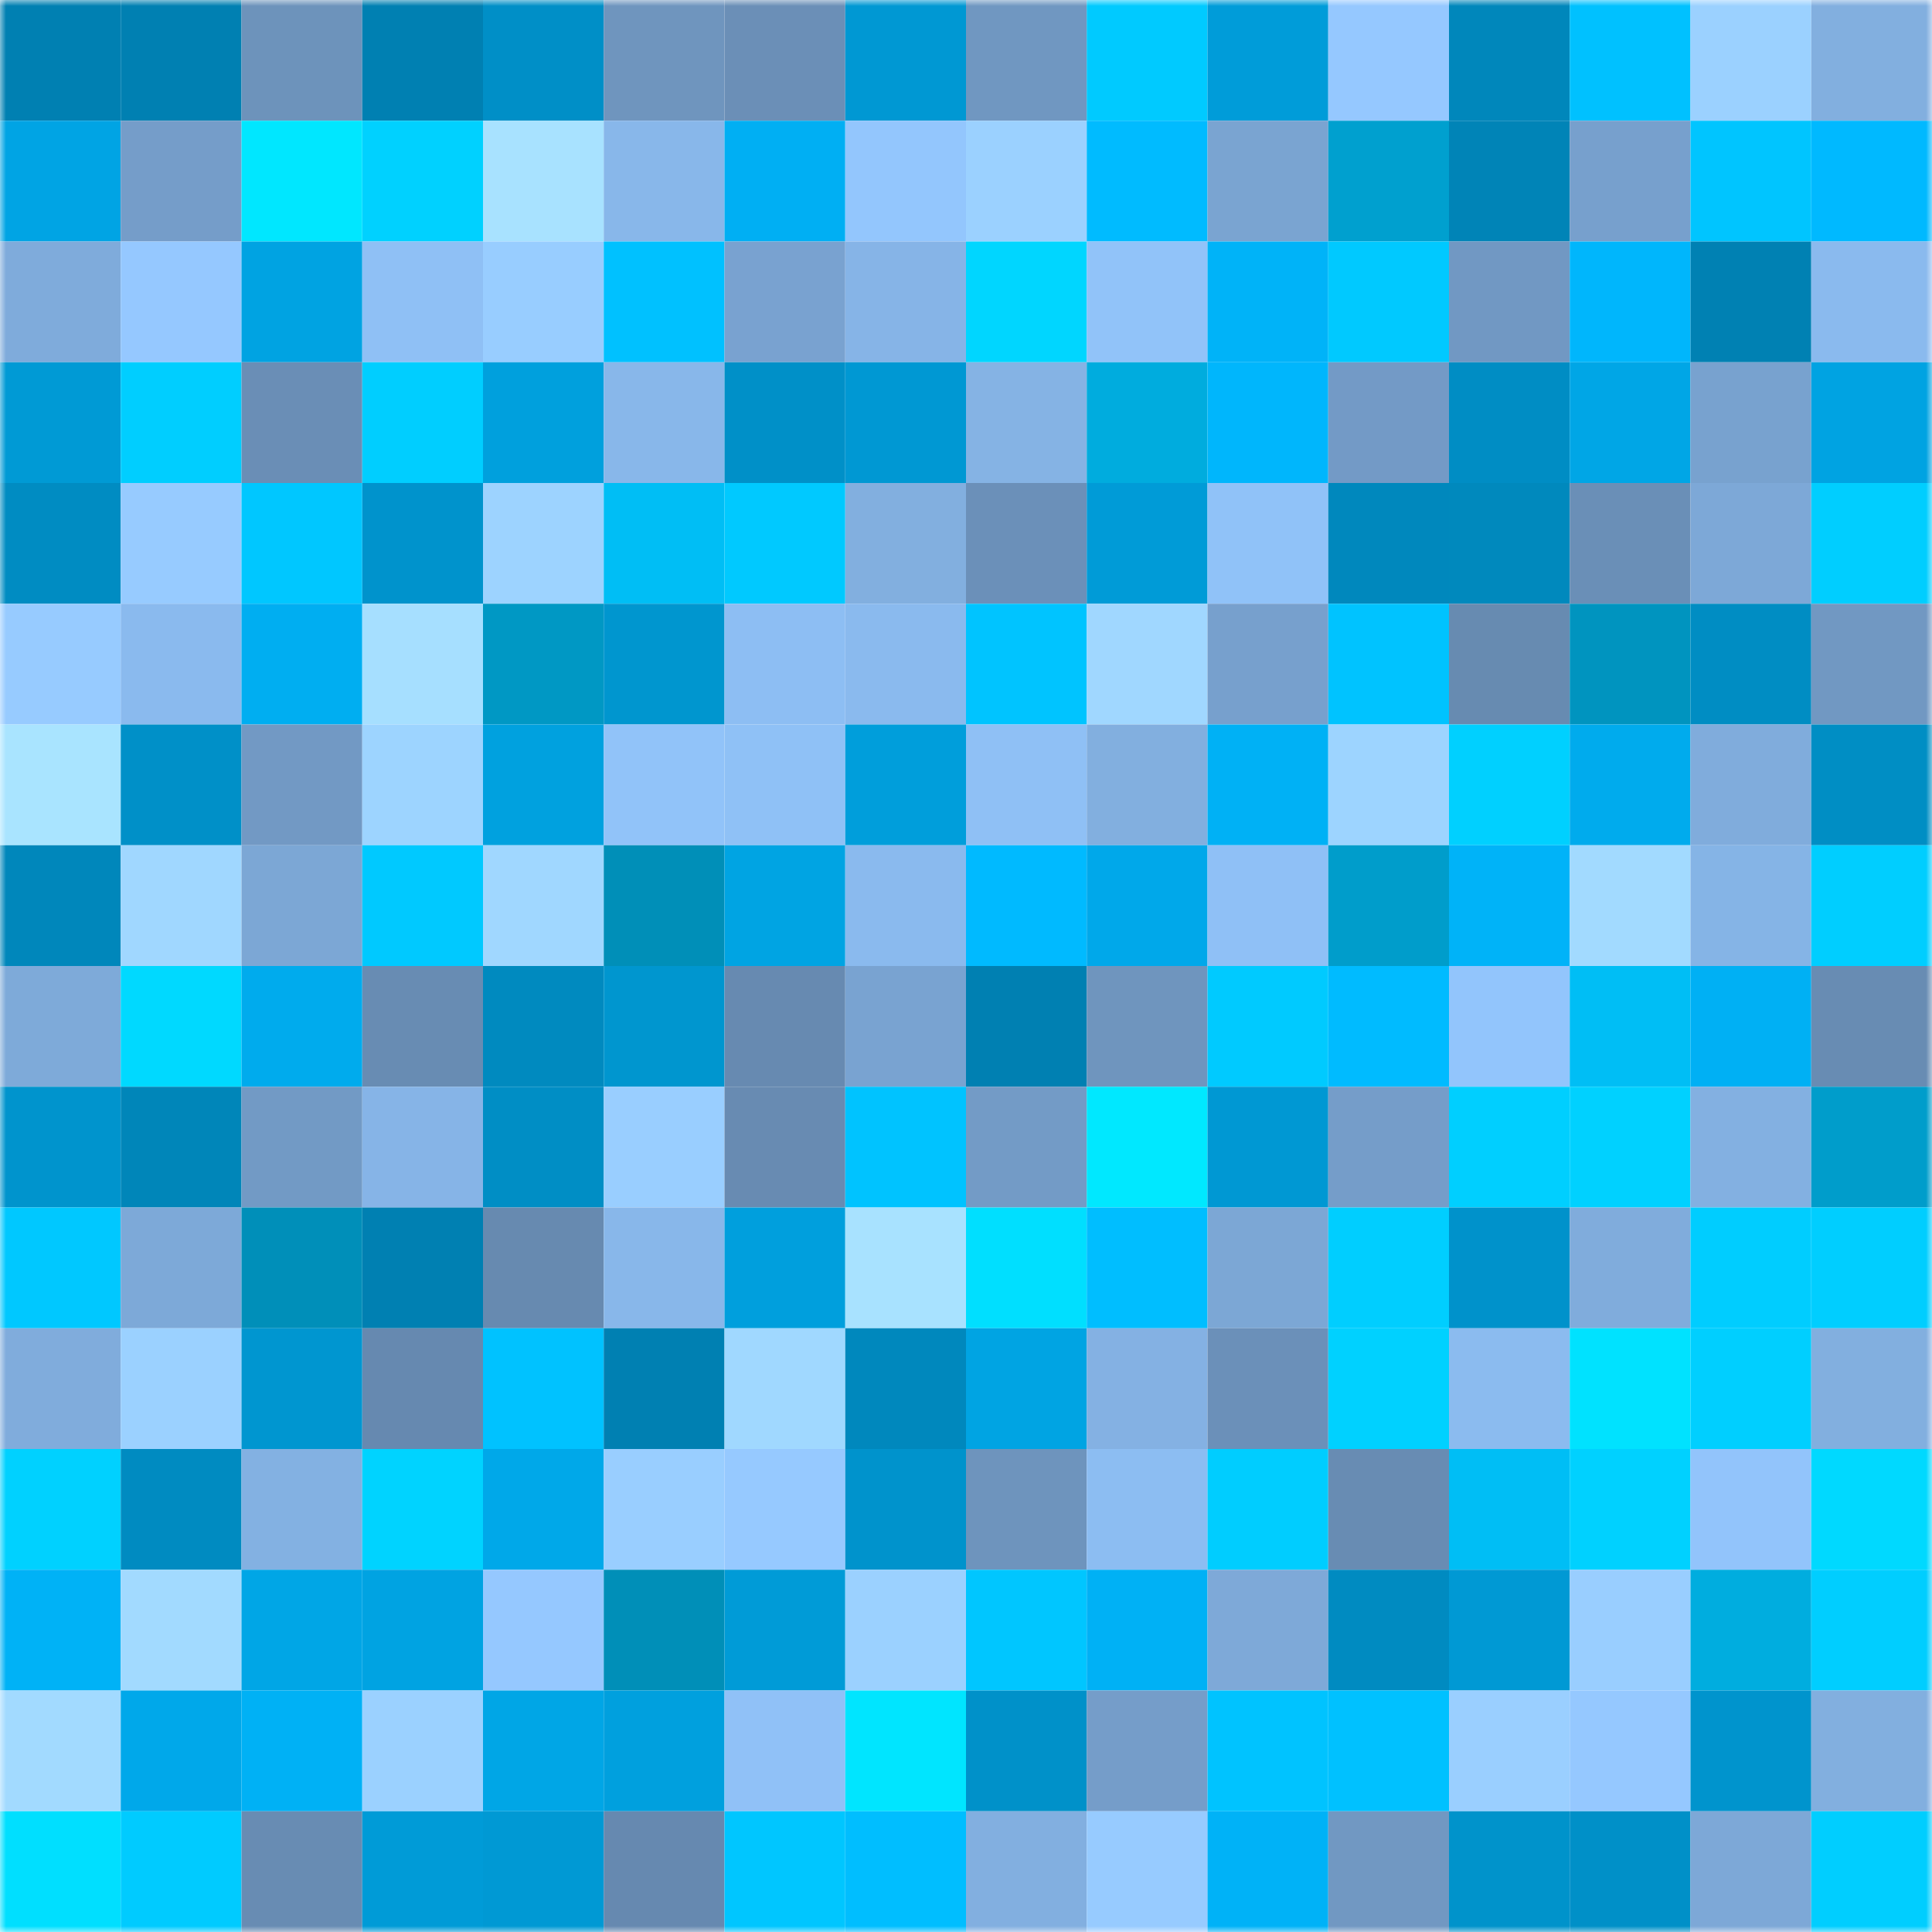 <svg viewBox="0 0 160 160" fill="none" role="img" xmlns="http://www.w3.org/2000/svg" width="240" height="240" name="ens%2Csnsdomains.eth"><mask id="1433173988" mask-type="alpha" maskUnits="userSpaceOnUse" x="0" y="0" width="160" height="160"><rect width="160" height="160" fill="#FFFFFF"></rect></mask><g mask="url(#1433173988)"><rect x="0" y="0" width="10" height="10" fill="#0080b2"></rect><rect x="10" y="0" width="10" height="10" fill="#0080b2"></rect><rect x="20" y="0" width="10" height="10" fill="#6d93bb"></rect><rect x="30" y="0" width="10" height="10" fill="#0080b2"></rect><rect x="40" y="0" width="10" height="10" fill="#008fc7"></rect><rect x="50" y="0" width="10" height="10" fill="#6f95be"></rect><rect x="60" y="0" width="10" height="10" fill="#6b8fb7"></rect><rect x="70" y="0" width="10" height="10" fill="#0098d3"></rect><rect x="80" y="0" width="10" height="10" fill="#7097c1"></rect><rect x="90" y="0" width="10" height="10" fill="#00caff"></rect><rect x="100" y="0" width="10" height="10" fill="#009cd9"></rect><rect x="110" y="0" width="10" height="10" fill="#95c8ff"></rect><rect x="120" y="0" width="10" height="10" fill="#0087bb"></rect><rect x="130" y="0" width="10" height="10" fill="#00c1ff"></rect><rect x="140" y="0" width="10" height="10" fill="#9bd1ff"></rect><rect x="150" y="0" width="10" height="10" fill="#82afdf"></rect><rect x="0" y="10" width="10" height="10" fill="#00a4e4"></rect><rect x="10" y="10" width="10" height="10" fill="#759dc9"></rect><rect x="20" y="10" width="10" height="10" fill="#00e7ff"></rect><rect x="30" y="10" width="10" height="10" fill="#00d1ff"></rect><rect x="40" y="10" width="10" height="10" fill="#a8e2ff"></rect><rect x="50" y="10" width="10" height="10" fill="#88b7ea"></rect><rect x="60" y="10" width="10" height="10" fill="#00aff3"></rect><rect x="70" y="10" width="10" height="10" fill="#93c6fd"></rect><rect x="80" y="10" width="10" height="10" fill="#9bd1ff"></rect><rect x="90" y="10" width="10" height="10" fill="#00bbff"></rect><rect x="100" y="10" width="10" height="10" fill="#7aa4d1"></rect><rect x="110" y="10" width="10" height="10" fill="#00a0cf"></rect><rect x="120" y="10" width="10" height="10" fill="#0084b7"></rect><rect x="130" y="10" width="10" height="10" fill="#77a0cd"></rect><rect x="140" y="10" width="10" height="10" fill="#00c5ff"></rect><rect x="150" y="10" width="10" height="10" fill="#00b9ff"></rect><rect x="0" y="20" width="10" height="10" fill="#7fabdb"></rect><rect x="10" y="20" width="10" height="10" fill="#95c8ff"></rect><rect x="20" y="20" width="10" height="10" fill="#00a3e2"></rect><rect x="30" y="20" width="10" height="10" fill="#8fc0f5"></rect><rect x="40" y="20" width="10" height="10" fill="#98cdff"></rect><rect x="50" y="20" width="10" height="10" fill="#00c1ff"></rect><rect x="60" y="20" width="10" height="10" fill="#79a2d0"></rect><rect x="70" y="20" width="10" height="10" fill="#86b4e7"></rect><rect x="80" y="20" width="10" height="10" fill="#00d6ff"></rect><rect x="90" y="20" width="10" height="10" fill="#91c3f9"></rect><rect x="100" y="20" width="10" height="10" fill="#00b3f8"></rect><rect x="110" y="20" width="10" height="10" fill="#00c9ff"></rect><rect x="120" y="20" width="10" height="10" fill="#7198c3"></rect><rect x="130" y="20" width="10" height="10" fill="#00b6fc"></rect><rect x="140" y="20" width="10" height="10" fill="#0081b3"></rect><rect x="150" y="20" width="10" height="10" fill="#8abaee"></rect><rect x="0" y="30" width="10" height="10" fill="#009ad5"></rect><rect x="10" y="30" width="10" height="10" fill="#00ceff"></rect><rect x="20" y="30" width="10" height="10" fill="#6a8eb6"></rect><rect x="30" y="30" width="10" height="10" fill="#00ceff"></rect><rect x="40" y="30" width="10" height="10" fill="#00a0dd"></rect><rect x="50" y="30" width="10" height="10" fill="#88b7ea"></rect><rect x="60" y="30" width="10" height="10" fill="#0090c8"></rect><rect x="70" y="30" width="10" height="10" fill="#0098d3"></rect><rect x="80" y="30" width="10" height="10" fill="#85b3e4"></rect><rect x="90" y="30" width="10" height="10" fill="#00acde"></rect><rect x="100" y="30" width="10" height="10" fill="#00b6fc"></rect><rect x="110" y="30" width="10" height="10" fill="#739ac6"></rect><rect x="120" y="30" width="10" height="10" fill="#008dc4"></rect><rect x="130" y="30" width="10" height="10" fill="#00a6e6"></rect><rect x="140" y="30" width="10" height="10" fill="#78a2cf"></rect><rect x="150" y="30" width="10" height="10" fill="#00a3e2"></rect><rect x="0" y="40" width="10" height="10" fill="#008cc2"></rect><rect x="10" y="40" width="10" height="10" fill="#97cbff"></rect><rect x="20" y="40" width="10" height="10" fill="#00c7ff"></rect><rect x="30" y="40" width="10" height="10" fill="#0093cc"></rect><rect x="40" y="40" width="10" height="10" fill="#9dd3ff"></rect><rect x="50" y="40" width="10" height="10" fill="#00bef5"></rect><rect x="60" y="40" width="10" height="10" fill="#00c9ff"></rect><rect x="70" y="40" width="10" height="10" fill="#82afdf"></rect><rect x="80" y="40" width="10" height="10" fill="#6b90b9"></rect><rect x="90" y="40" width="10" height="10" fill="#009bd7"></rect><rect x="100" y="40" width="10" height="10" fill="#90c2f8"></rect><rect x="110" y="40" width="10" height="10" fill="#0088bd"></rect><rect x="120" y="40" width="10" height="10" fill="#0089bd"></rect><rect x="130" y="40" width="10" height="10" fill="#6a8fb7"></rect><rect x="140" y="40" width="10" height="10" fill="#7da8d7"></rect><rect x="150" y="40" width="10" height="10" fill="#00ceff"></rect><rect x="0" y="50" width="10" height="10" fill="#97cbff"></rect><rect x="10" y="50" width="10" height="10" fill="#8abaee"></rect><rect x="20" y="50" width="10" height="10" fill="#00aef1"></rect><rect x="30" y="50" width="10" height="10" fill="#a6dfff"></rect><rect x="40" y="50" width="10" height="10" fill="#0098c4"></rect><rect x="50" y="50" width="10" height="10" fill="#0096cf"></rect><rect x="60" y="50" width="10" height="10" fill="#8dbef3"></rect><rect x="70" y="50" width="10" height="10" fill="#8abaee"></rect><rect x="80" y="50" width="10" height="10" fill="#00c4ff"></rect><rect x="90" y="50" width="10" height="10" fill="#a0d7ff"></rect><rect x="100" y="50" width="10" height="10" fill="#77a0cd"></rect><rect x="110" y="50" width="10" height="10" fill="#00c3ff"></rect><rect x="120" y="50" width="10" height="10" fill="#678bb1"></rect><rect x="130" y="50" width="10" height="10" fill="#0094bf"></rect><rect x="140" y="50" width="10" height="10" fill="#008dc3"></rect><rect x="150" y="50" width="10" height="10" fill="#7198c2"></rect><rect x="0" y="60" width="10" height="10" fill="#a9e4ff"></rect><rect x="10" y="60" width="10" height="10" fill="#0090c8"></rect><rect x="20" y="60" width="10" height="10" fill="#7299c4"></rect><rect x="30" y="60" width="10" height="10" fill="#9dd4ff"></rect><rect x="40" y="60" width="10" height="10" fill="#00a1df"></rect><rect x="50" y="60" width="10" height="10" fill="#91c3f9"></rect><rect x="60" y="60" width="10" height="10" fill="#8fc1f6"></rect><rect x="70" y="60" width="10" height="10" fill="#009edb"></rect><rect x="80" y="60" width="10" height="10" fill="#8fc0f5"></rect><rect x="90" y="60" width="10" height="10" fill="#82afdf"></rect><rect x="100" y="60" width="10" height="10" fill="#00b1f5"></rect><rect x="110" y="60" width="10" height="10" fill="#9dd4ff"></rect><rect x="120" y="60" width="10" height="10" fill="#00d0ff"></rect><rect x="130" y="60" width="10" height="10" fill="#00abed"></rect><rect x="140" y="60" width="10" height="10" fill="#80acdc"></rect><rect x="150" y="60" width="10" height="10" fill="#008ec4"></rect><rect x="0" y="70" width="10" height="10" fill="#0087bb"></rect><rect x="10" y="70" width="10" height="10" fill="#a0d7ff"></rect><rect x="20" y="70" width="10" height="10" fill="#7ca7d5"></rect><rect x="30" y="70" width="10" height="10" fill="#00c9ff"></rect><rect x="40" y="70" width="10" height="10" fill="#a0d7ff"></rect><rect x="50" y="70" width="10" height="10" fill="#008fb8"></rect><rect x="60" y="70" width="10" height="10" fill="#00a4e3"></rect><rect x="70" y="70" width="10" height="10" fill="#8abaee"></rect><rect x="80" y="70" width="10" height="10" fill="#00baff"></rect><rect x="90" y="70" width="10" height="10" fill="#00a8ea"></rect><rect x="100" y="70" width="10" height="10" fill="#8fc0f6"></rect><rect x="110" y="70" width="10" height="10" fill="#009dcb"></rect><rect x="120" y="70" width="10" height="10" fill="#00b3f8"></rect><rect x="130" y="70" width="10" height="10" fill="#a2daff"></rect><rect x="140" y="70" width="10" height="10" fill="#85b4e6"></rect><rect x="150" y="70" width="10" height="10" fill="#00ceff"></rect><rect x="0" y="80" width="10" height="10" fill="#7eaad9"></rect><rect x="10" y="80" width="10" height="10" fill="#00d9ff"></rect><rect x="20" y="80" width="10" height="10" fill="#00abed"></rect><rect x="30" y="80" width="10" height="10" fill="#688cb3"></rect><rect x="40" y="80" width="10" height="10" fill="#008abf"></rect><rect x="50" y="80" width="10" height="10" fill="#0096cf"></rect><rect x="60" y="80" width="10" height="10" fill="#678ab1"></rect><rect x="70" y="80" width="10" height="10" fill="#79a3d1"></rect><rect x="80" y="80" width="10" height="10" fill="#0080b2"></rect><rect x="90" y="80" width="10" height="10" fill="#6f95be"></rect><rect x="100" y="80" width="10" height="10" fill="#00caff"></rect><rect x="110" y="80" width="10" height="10" fill="#00bbff"></rect><rect x="120" y="80" width="10" height="10" fill="#92c5fc"></rect><rect x="130" y="80" width="10" height="10" fill="#00bef5"></rect><rect x="140" y="80" width="10" height="10" fill="#00b0f4"></rect><rect x="150" y="80" width="10" height="10" fill="#688cb3"></rect><rect x="0" y="90" width="10" height="10" fill="#0094cd"></rect><rect x="10" y="90" width="10" height="10" fill="#0086b9"></rect><rect x="20" y="90" width="10" height="10" fill="#729ac5"></rect><rect x="30" y="90" width="10" height="10" fill="#86b4e7"></rect><rect x="40" y="90" width="10" height="10" fill="#008ec5"></rect><rect x="50" y="90" width="10" height="10" fill="#99ceff"></rect><rect x="60" y="90" width="10" height="10" fill="#688bb2"></rect><rect x="70" y="90" width="10" height="10" fill="#00c3ff"></rect><rect x="80" y="90" width="10" height="10" fill="#739bc6"></rect><rect x="90" y="90" width="10" height="10" fill="#00e8ff"></rect><rect x="100" y="90" width="10" height="10" fill="#0098d3"></rect><rect x="110" y="90" width="10" height="10" fill="#759dc9"></rect><rect x="120" y="90" width="10" height="10" fill="#00cfff"></rect><rect x="130" y="90" width="10" height="10" fill="#00d1ff"></rect><rect x="140" y="90" width="10" height="10" fill="#83b0e1"></rect><rect x="150" y="90" width="10" height="10" fill="#009dcb"></rect><rect x="0" y="100" width="10" height="10" fill="#00c8ff"></rect><rect x="10" y="100" width="10" height="10" fill="#7da9d8"></rect><rect x="20" y="100" width="10" height="10" fill="#008fb9"></rect><rect x="30" y="100" width="10" height="10" fill="#0080b2"></rect><rect x="40" y="100" width="10" height="10" fill="#678ab0"></rect><rect x="50" y="100" width="10" height="10" fill="#88b7ea"></rect><rect x="60" y="100" width="10" height="10" fill="#009fdd"></rect><rect x="70" y="100" width="10" height="10" fill="#a8e2ff"></rect><rect x="80" y="100" width="10" height="10" fill="#00dfff"></rect><rect x="90" y="100" width="10" height="10" fill="#00beff"></rect><rect x="100" y="100" width="10" height="10" fill="#7ca7d5"></rect><rect x="110" y="100" width="10" height="10" fill="#00ceff"></rect><rect x="120" y="100" width="10" height="10" fill="#0092cb"></rect><rect x="130" y="100" width="10" height="10" fill="#80acdc"></rect><rect x="140" y="100" width="10" height="10" fill="#00cdff"></rect><rect x="150" y="100" width="10" height="10" fill="#00ceff"></rect><rect x="0" y="110" width="10" height="10" fill="#80acdc"></rect><rect x="10" y="110" width="10" height="10" fill="#9bd1ff"></rect><rect x="20" y="110" width="10" height="10" fill="#0096d0"></rect><rect x="30" y="110" width="10" height="10" fill="#6689b0"></rect><rect x="40" y="110" width="10" height="10" fill="#00c2ff"></rect><rect x="50" y="110" width="10" height="10" fill="#0080b2"></rect><rect x="60" y="110" width="10" height="10" fill="#a0d8ff"></rect><rect x="70" y="110" width="10" height="10" fill="#0088bd"></rect><rect x="80" y="110" width="10" height="10" fill="#00a4e3"></rect><rect x="90" y="110" width="10" height="10" fill="#84b1e3"></rect><rect x="100" y="110" width="10" height="10" fill="#6b90b9"></rect><rect x="110" y="110" width="10" height="10" fill="#00d1ff"></rect><rect x="120" y="110" width="10" height="10" fill="#8bbbef"></rect><rect x="130" y="110" width="10" height="10" fill="#00e2ff"></rect><rect x="140" y="110" width="10" height="10" fill="#00cfff"></rect><rect x="150" y="110" width="10" height="10" fill="#82afdf"></rect><rect x="0" y="120" width="10" height="10" fill="#00d1ff"></rect><rect x="10" y="120" width="10" height="10" fill="#008bc1"></rect><rect x="20" y="120" width="10" height="10" fill="#83b1e2"></rect><rect x="30" y="120" width="10" height="10" fill="#00d3ff"></rect><rect x="40" y="120" width="10" height="10" fill="#00a8e9"></rect><rect x="50" y="120" width="10" height="10" fill="#99ceff"></rect><rect x="60" y="120" width="10" height="10" fill="#96c9ff"></rect><rect x="70" y="120" width="10" height="10" fill="#0093cc"></rect><rect x="80" y="120" width="10" height="10" fill="#6e94bd"></rect><rect x="90" y="120" width="10" height="10" fill="#8cbdf2"></rect><rect x="100" y="120" width="10" height="10" fill="#00cdff"></rect><rect x="110" y="120" width="10" height="10" fill="#688cb3"></rect><rect x="120" y="120" width="10" height="10" fill="#00bef5"></rect><rect x="130" y="120" width="10" height="10" fill="#00d1ff"></rect><rect x="140" y="120" width="10" height="10" fill="#92c4fb"></rect><rect x="150" y="120" width="10" height="10" fill="#00d9ff"></rect><rect x="0" y="130" width="10" height="10" fill="#00b2f6"></rect><rect x="10" y="130" width="10" height="10" fill="#a2daff"></rect><rect x="20" y="130" width="10" height="10" fill="#00a6e6"></rect><rect x="30" y="130" width="10" height="10" fill="#00a3e2"></rect><rect x="40" y="130" width="10" height="10" fill="#95c8ff"></rect><rect x="50" y="130" width="10" height="10" fill="#008fb8"></rect><rect x="60" y="130" width="10" height="10" fill="#009bd7"></rect><rect x="70" y="130" width="10" height="10" fill="#9bd1ff"></rect><rect x="80" y="130" width="10" height="10" fill="#00c6ff"></rect><rect x="90" y="130" width="10" height="10" fill="#00b1f5"></rect><rect x="100" y="130" width="10" height="10" fill="#7ea9d8"></rect><rect x="110" y="130" width="10" height="10" fill="#008bc1"></rect><rect x="120" y="130" width="10" height="10" fill="#0099d4"></rect><rect x="130" y="130" width="10" height="10" fill="#99ceff"></rect><rect x="140" y="130" width="10" height="10" fill="#00addf"></rect><rect x="150" y="130" width="10" height="10" fill="#00ceff"></rect><rect x="0" y="140" width="10" height="10" fill="#a2daff"></rect><rect x="10" y="140" width="10" height="10" fill="#00a8ea"></rect><rect x="20" y="140" width="10" height="10" fill="#00b1f5"></rect><rect x="30" y="140" width="10" height="10" fill="#9bd1ff"></rect><rect x="40" y="140" width="10" height="10" fill="#00a6e6"></rect><rect x="50" y="140" width="10" height="10" fill="#00a0de"></rect><rect x="60" y="140" width="10" height="10" fill="#90c1f7"></rect><rect x="70" y="140" width="10" height="10" fill="#00e5ff"></rect><rect x="80" y="140" width="10" height="10" fill="#0091c9"></rect><rect x="90" y="140" width="10" height="10" fill="#759dc9"></rect><rect x="100" y="140" width="10" height="10" fill="#00c3ff"></rect><rect x="110" y="140" width="10" height="10" fill="#00c1ff"></rect><rect x="120" y="140" width="10" height="10" fill="#9acfff"></rect><rect x="130" y="140" width="10" height="10" fill="#95c8ff"></rect><rect x="140" y="140" width="10" height="10" fill="#0094cd"></rect><rect x="150" y="140" width="10" height="10" fill="#82afdf"></rect><rect x="0" y="150" width="10" height="10" fill="#00dfff"></rect><rect x="10" y="150" width="10" height="10" fill="#00cbff"></rect><rect x="20" y="150" width="10" height="10" fill="#688cb3"></rect><rect x="30" y="150" width="10" height="10" fill="#009bd7"></rect><rect x="40" y="150" width="10" height="10" fill="#0099d4"></rect><rect x="50" y="150" width="10" height="10" fill="#6689b0"></rect><rect x="60" y="150" width="10" height="10" fill="#00c6ff"></rect><rect x="70" y="150" width="10" height="10" fill="#00beff"></rect><rect x="80" y="150" width="10" height="10" fill="#82afe0"></rect><rect x="90" y="150" width="10" height="10" fill="#97cbff"></rect><rect x="100" y="150" width="10" height="10" fill="#00b2f7"></rect><rect x="110" y="150" width="10" height="10" fill="#7198c2"></rect><rect x="120" y="150" width="10" height="10" fill="#0093cb"></rect><rect x="130" y="150" width="10" height="10" fill="#0090c8"></rect><rect x="140" y="150" width="10" height="10" fill="#7da8d7"></rect><rect x="150" y="150" width="10" height="10" fill="#00ceff"></rect></g></svg>